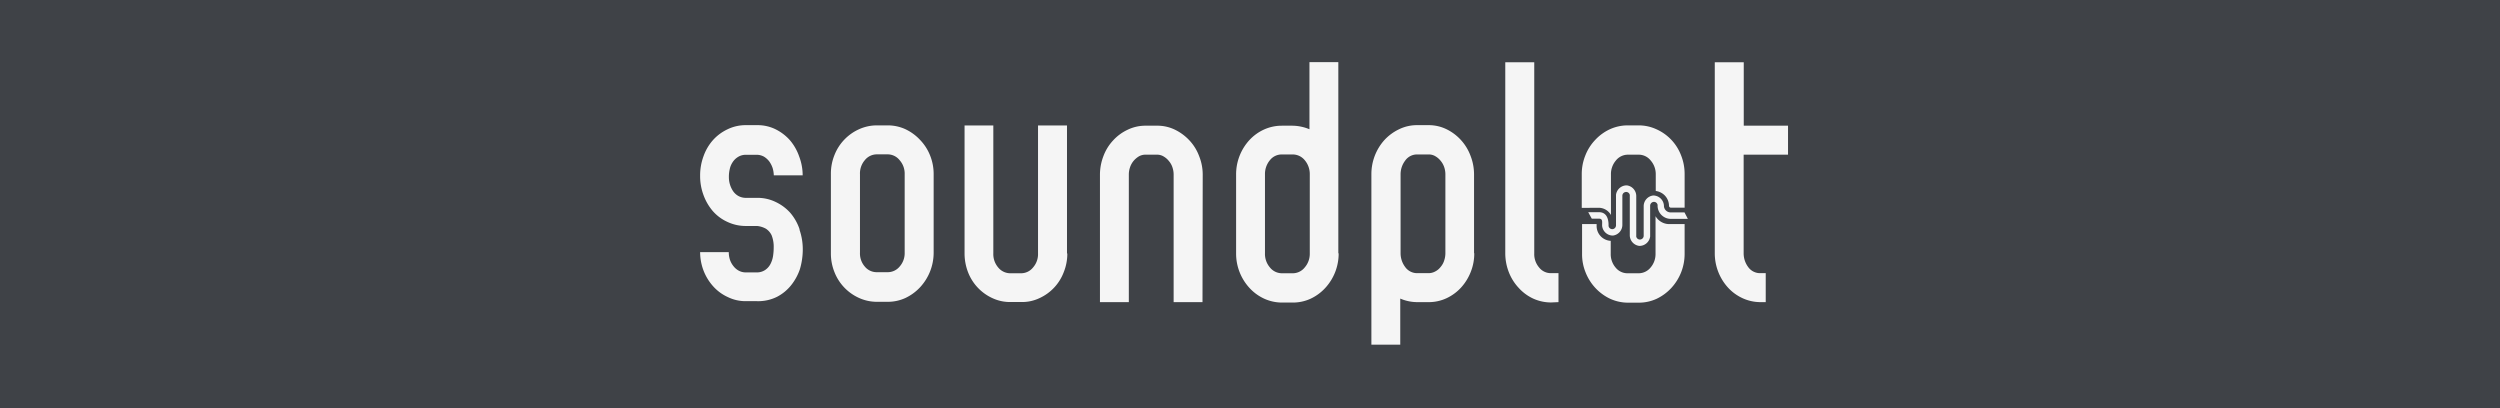 <svg xmlns="http://www.w3.org/2000/svg" viewBox="0 0 232.1 37.92"><defs><style>.cls-1{fill:#3f4247;}.cls-2{fill:#f5f5f5;}</style></defs><g id="Ebene_2" data-name="Ebene 2"><g id="Ebene_1-2" data-name="Ebene 1"><g id="Gruppe_441" data-name="Gruppe 441"><g id="Gruppe_440" data-name="Gruppe 440"><path id="Pfad_501" data-name="Pfad 501" class="cls-1" d="M0,37.92H232.1V0H0Z"/><g id="Gruppe_439" data-name="Gruppe 439"><g id="Gruppe_429" data-name="Gruppe 429"><g id="Gruppe_416" data-name="Gruppe 416"><path id="Pfad_487" data-name="Pfad 487" class="cls-2" d="M74.23,21.28a4.59,4.59,0,0,0-.86-1.52,4.25,4.25,0,0,0-1.34-1,3.83,3.83,0,0,0-1.79-.39h-1a1.46,1.46,0,0,1-.68-.17,1.48,1.48,0,0,1-.49-.44,2.29,2.29,0,0,1-.3-.63,2.32,2.32,0,0,1-.1-.7,3,3,0,0,1,.08-.73,1.83,1.83,0,0,1,.28-.66,1.57,1.57,0,0,1,.49-.47,1.36,1.36,0,0,1,.73-.2h1a1.42,1.42,0,0,1,.67.17,1.8,1.8,0,0,1,.5.45,2.34,2.34,0,0,1,.31.61,2.61,2.61,0,0,1,.11.68h2.68a4.92,4.92,0,0,0-.32-1.74A4.66,4.66,0,0,0,73.32,13,4.39,4.39,0,0,0,72,12a3.75,3.75,0,0,0-1.71-.38h-1a3.84,3.84,0,0,0-1.76.39,4.25,4.25,0,0,0-1.34,1,4.52,4.52,0,0,0-.87,1.48A5.12,5.12,0,0,0,65,16.33a5,5,0,0,0,.31,1.77,4.79,4.79,0,0,0,.87,1.5,4,4,0,0,0,1.35,1,4,4,0,0,0,1.76.38c.34,0,.68,0,1,0a2.12,2.12,0,0,1,.81.25,1.47,1.47,0,0,1,.54.62,2.92,2.92,0,0,1,.19,1.13,5.25,5.25,0,0,1-.06.79,2.38,2.38,0,0,1-.24.74,1.5,1.5,0,0,1-.5.56,1.37,1.37,0,0,1-.79.22h-1a1.34,1.34,0,0,1-.67-.17,1.55,1.55,0,0,1-.49-.43,1.93,1.93,0,0,1-.32-.6,2.24,2.24,0,0,1-.1-.68H65a4.81,4.81,0,0,0,.32,1.72,4.69,4.69,0,0,0,.89,1.45,4.1,4.1,0,0,0,1.36,1,3.75,3.75,0,0,0,1.71.38h1a3.9,3.9,0,0,0,1.87-.41,4.07,4.07,0,0,0,1.33-1.11A4.93,4.93,0,0,0,74.26,25a6.49,6.49,0,0,0,.27-1.86,5.53,5.53,0,0,0-.3-1.8"/></g><g id="Gruppe_417" data-name="Gruppe 417"><path id="Pfad_488" data-name="Pfad 488" class="cls-2" d="M86.68,23.51V16.17a4.6,4.6,0,0,0-.34-1.76A4.41,4.41,0,0,0,85.43,13a4.48,4.48,0,0,0-1.36-1,3.92,3.92,0,0,0-1.65-.36h-1a4,4,0,0,0-1.67.36,4.38,4.38,0,0,0-2.28,2.4,4.59,4.59,0,0,0-.33,1.76v7.34a4.62,4.62,0,0,0,.33,1.76,4.38,4.38,0,0,0,2.28,2.4,4,4,0,0,0,1.67.36h1a3.89,3.89,0,0,0,1.65-.36,4.48,4.48,0,0,0,1.36-1,4.72,4.72,0,0,0,1.25-3.2m-2.69,0a1.87,1.87,0,0,1-.47,1.29,1.43,1.43,0,0,1-1.11.52h-1a1.42,1.42,0,0,1-1.12-.52,1.85,1.85,0,0,1-.45-1.29V16.17a1.88,1.88,0,0,1,.45-1.3,1.43,1.43,0,0,1,1.12-.54h1a1.42,1.42,0,0,1,1.11.54,1.88,1.88,0,0,1,.47,1.3Z"/></g><g id="Gruppe_418" data-name="Gruppe 418"><path id="Pfad_489" data-name="Pfad 489" class="cls-2" d="M99.06,23.53V11.65H96.37V23.53a1.87,1.87,0,0,1-.46,1.3,1.42,1.42,0,0,1-1.11.54h-1a1.45,1.45,0,0,1-1.13-.54,1.91,1.91,0,0,1-.45-1.3V11.65H89.55V23.53a4.82,4.82,0,0,0,.33,1.76,4.38,4.38,0,0,0,2.28,2.4,3.85,3.85,0,0,0,1.67.35h1a3.74,3.74,0,0,0,1.65-.35,4.32,4.32,0,0,0,2.27-2.4,4.63,4.63,0,0,0,.34-1.76"/></g><g id="Gruppe_419" data-name="Gruppe 419"><path id="Pfad_490" data-name="Pfad 490" class="cls-2" d="M111.66,16.21a4.6,4.6,0,0,0-.33-1.71,4.34,4.34,0,0,0-.89-1.45,4.56,4.56,0,0,0-1.34-1,3.71,3.71,0,0,0-1.7-.38h-1a3.79,3.79,0,0,0-1.72.38,4.28,4.28,0,0,0-1.35,1,4.34,4.34,0,0,0-.89,1.45,4.8,4.8,0,0,0-.32,1.71V28.05h2.68V16.19a2.06,2.06,0,0,1,.11-.65,1.88,1.88,0,0,1,.32-.59,2.07,2.07,0,0,1,.5-.43,1.23,1.23,0,0,1,.65-.16h1a1.17,1.17,0,0,1,.64.16,1.75,1.75,0,0,1,.5.43,1.72,1.72,0,0,1,.33.59,2.06,2.06,0,0,1,.11.65V28.05h2.68Z"/></g><g id="Gruppe_420" data-name="Gruppe 420"><path id="Pfad_491" data-name="Pfad 491" class="cls-2" d="M124.25,23.51V5.77h-2.68V12a4.24,4.24,0,0,0-1.57-.33h-1a4,4,0,0,0-1.66.36A4.26,4.26,0,0,0,116,13a4.7,4.7,0,0,0-1.24,3.2v7.33a4.7,4.7,0,0,0,1.24,3.2,4.26,4.26,0,0,0,1.37,1,4,4,0,0,0,1.66.36h1a3.92,3.92,0,0,0,1.65-.36,4.37,4.37,0,0,0,1.36-1,4.7,4.7,0,0,0,1.24-3.2m-2.68,0a1.93,1.93,0,0,1-.47,1.3,1.42,1.42,0,0,1-1.11.54h-1a1.43,1.43,0,0,1-1.12-.54,1.92,1.92,0,0,1-.46-1.3V16.17a2,2,0,0,1,.46-1.3,1.39,1.39,0,0,1,1.12-.53h1a1.44,1.44,0,0,1,1.11.53,2,2,0,0,1,.47,1.3Z"/></g><g id="Gruppe_421" data-name="Gruppe 421"><path id="Pfad_492" data-name="Pfad 492" class="cls-2" d="M136.85,23.51V16.19a4.72,4.72,0,0,0-.32-1.71A4.47,4.47,0,0,0,134.3,12a3.74,3.74,0,0,0-1.7-.38h-1a3.75,3.75,0,0,0-1.71.38,4.44,4.44,0,0,0-1.36,1,4.73,4.73,0,0,0-1.21,3.16V32H130V27.72a4,4,0,0,0,1.6.33h1a3.9,3.9,0,0,0,1.71-.37,4.28,4.28,0,0,0,1.35-1,4.69,4.69,0,0,0,.89-1.45,4.6,4.6,0,0,0,.32-1.72m-2.68,0a2.14,2.14,0,0,1-.11.67,1.68,1.68,0,0,1-.33.6,1.46,1.46,0,0,1-.5.42,1.29,1.29,0,0,1-.64.16h-1a1.36,1.36,0,0,1-1.16-.58,2.12,2.12,0,0,1-.42-1.26V16.17a2.09,2.09,0,0,1,.42-1.25,1.34,1.34,0,0,1,1.16-.58h1a1.17,1.17,0,0,1,.64.16,1.75,1.75,0,0,1,.5.43,1.82,1.82,0,0,1,.33.59,2.06,2.06,0,0,1,.11.65Z"/></g><g id="Gruppe_422" data-name="Gruppe 422"><path id="Pfad_493" data-name="Pfad 493" class="cls-2" d="M144.69,28.05V25.36H144a1.38,1.38,0,0,1-1.11-.53,1.9,1.9,0,0,1-.45-1.3V5.78h-2.69V23.51a4.82,4.82,0,0,0,.33,1.76,4.49,4.49,0,0,0,.91,1.45,4.19,4.19,0,0,0,1.35,1,4,4,0,0,0,1.66.36Z"/></g><g id="Gruppe_423" data-name="Gruppe 423"><path id="Pfad_494" data-name="Pfad 494" class="cls-2" d="M166,14.36V11.67h-4.11V5.78h-2.69V23.51a4.73,4.73,0,0,0,1.21,3.17,4.21,4.21,0,0,0,1.36,1,4,4,0,0,0,1.71.37h.45V25.36h-.46a1.36,1.36,0,0,1-1.17-.57,2.12,2.12,0,0,1-.42-1.26V14.36Z"/></g><g id="Gruppe_424" data-name="Gruppe 424"><path id="Pfad_495" data-name="Pfad 495" class="cls-2" d="M148.39,19.29a1.31,1.31,0,0,1,1.17.67V16.2a1.94,1.94,0,0,1,.46-1.3,1.43,1.43,0,0,1,1.12-.54h1a1.42,1.42,0,0,1,1.11.54,1.93,1.93,0,0,1,.47,1.3v1.53a1.44,1.44,0,0,1,.78.36,1.4,1.4,0,0,1,.45,1,.18.18,0,0,0,.17.19h1.28v-3.1a4.62,4.62,0,0,0-.33-1.76A4.34,4.34,0,0,0,153.78,12a3.92,3.92,0,0,0-1.65-.36h-1a4,4,0,0,0-1.67.36,4.35,4.35,0,0,0-1.37,1,4.41,4.41,0,0,0-.91,1.44,4.59,4.59,0,0,0-.33,1.76v3.1Z"/></g><g id="Gruppe_425" data-name="Gruppe 425"><path id="Pfad_496" data-name="Pfad 496" class="cls-2" d="M155.11,20.8a1.48,1.48,0,0,1-1.41-.73v3.49a1.92,1.92,0,0,1-.47,1.29,1.43,1.43,0,0,1-1.11.52h-1a1.41,1.41,0,0,1-1.12-.52,1.91,1.91,0,0,1-.46-1.29v-1.2A1.38,1.38,0,0,1,148.23,21V20.8h-1.35v2.74a4.44,4.44,0,0,0,.33,1.76,4.63,4.63,0,0,0,.91,1.44,4.52,4.52,0,0,0,1.37,1,4,4,0,0,0,1.66.36h1a3.92,3.92,0,0,0,1.65-.36,4.48,4.48,0,0,0,1.36-1,4.65,4.65,0,0,0,1.24-3.2V20.8Z"/></g><g id="Gruppe_428" data-name="Gruppe 428"><path id="Pfad_499" data-name="Pfad 499" class="cls-2" d="M156.39,19.72H155.1a.62.62,0,0,1-.62-.64,1,1,0,0,0-1-.93h0a1,1,0,0,0-.88,1v2.73a.35.35,0,0,1-.28.35.34.34,0,0,1-.41-.27.17.17,0,0,1,0-.07V18.21a1,1,0,0,0-.88-1,1,1,0,0,0-1,.88v2.82a.36.36,0,0,1-.28.36.35.35,0,0,1-.41-.28.15.15,0,0,1,0-.07c0-.67-.22-1.22-.89-1.22h-1l.33.6h.67c.36,0,.29.29.29.64a1,1,0,0,0,1,.93h0a1,1,0,0,0,.88-1V18.18a.35.35,0,0,1,.28-.35.34.34,0,0,1,.41.27.17.17,0,0,1,0,.07v3.66a1,1,0,0,0,.89,1,1,1,0,0,0,1-.88V19.11a.36.36,0,0,1,.28-.36.34.34,0,0,1,.41.27.22.22,0,0,1,0,.08,1.23,1.23,0,0,0,1.23,1.22h1.58Z"/></g></g></g></g></g></g></g></svg>
